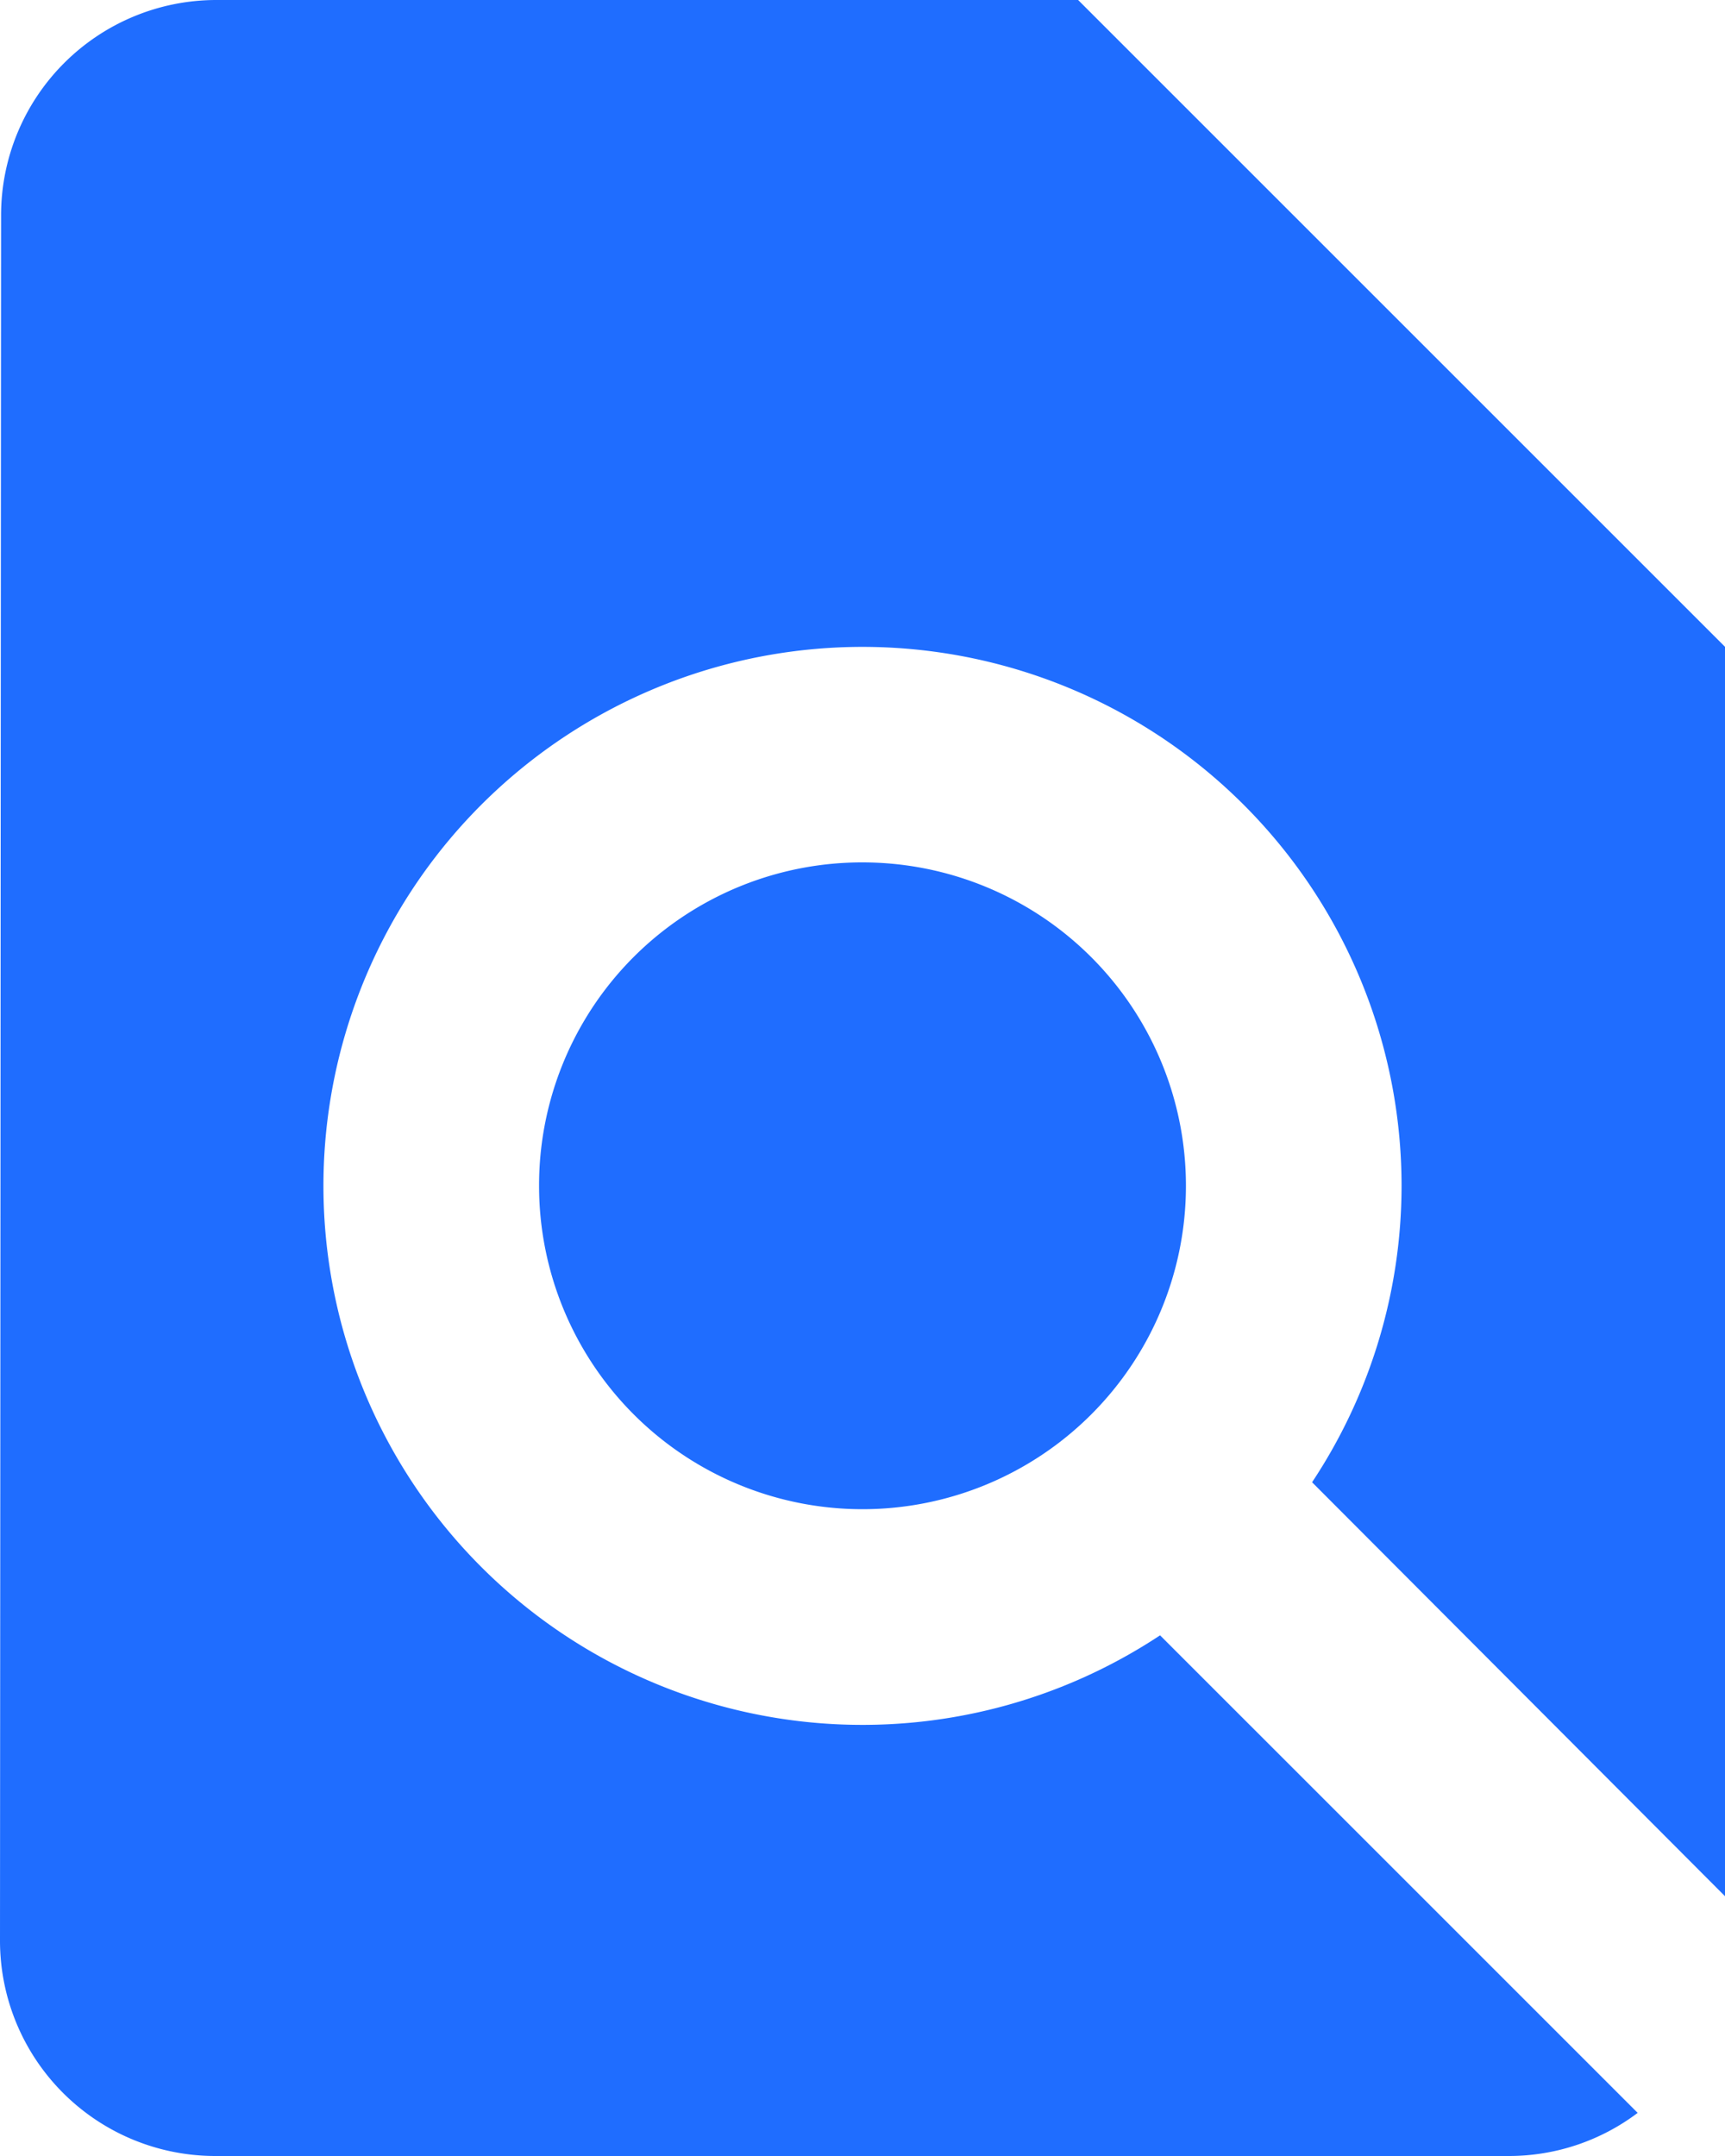 <svg xmlns="http://www.w3.org/2000/svg" width="51.2" height="64" viewBox="0 0 51.2 64">
  <path id="find-in-page-icon" d="M57.2,59.288V22.2L38,3H12.4A6.391,6.391,0,0,0,6.032,9.4L6,60.6A6.391,6.391,0,0,0,12.368,67H50.8a6.342,6.342,0,0,0,3.808-1.28L40.432,51.544A16,16,0,1,1,47.6,38.2,15.931,15.931,0,0,1,44.944,47ZM22,38.2a9.6,9.6,0,1,0,9.6-9.6A9.587,9.587,0,0,0,22,38.2Z" transform="translate(-6 -3)" fill="#1f6dff"/>
</svg>
